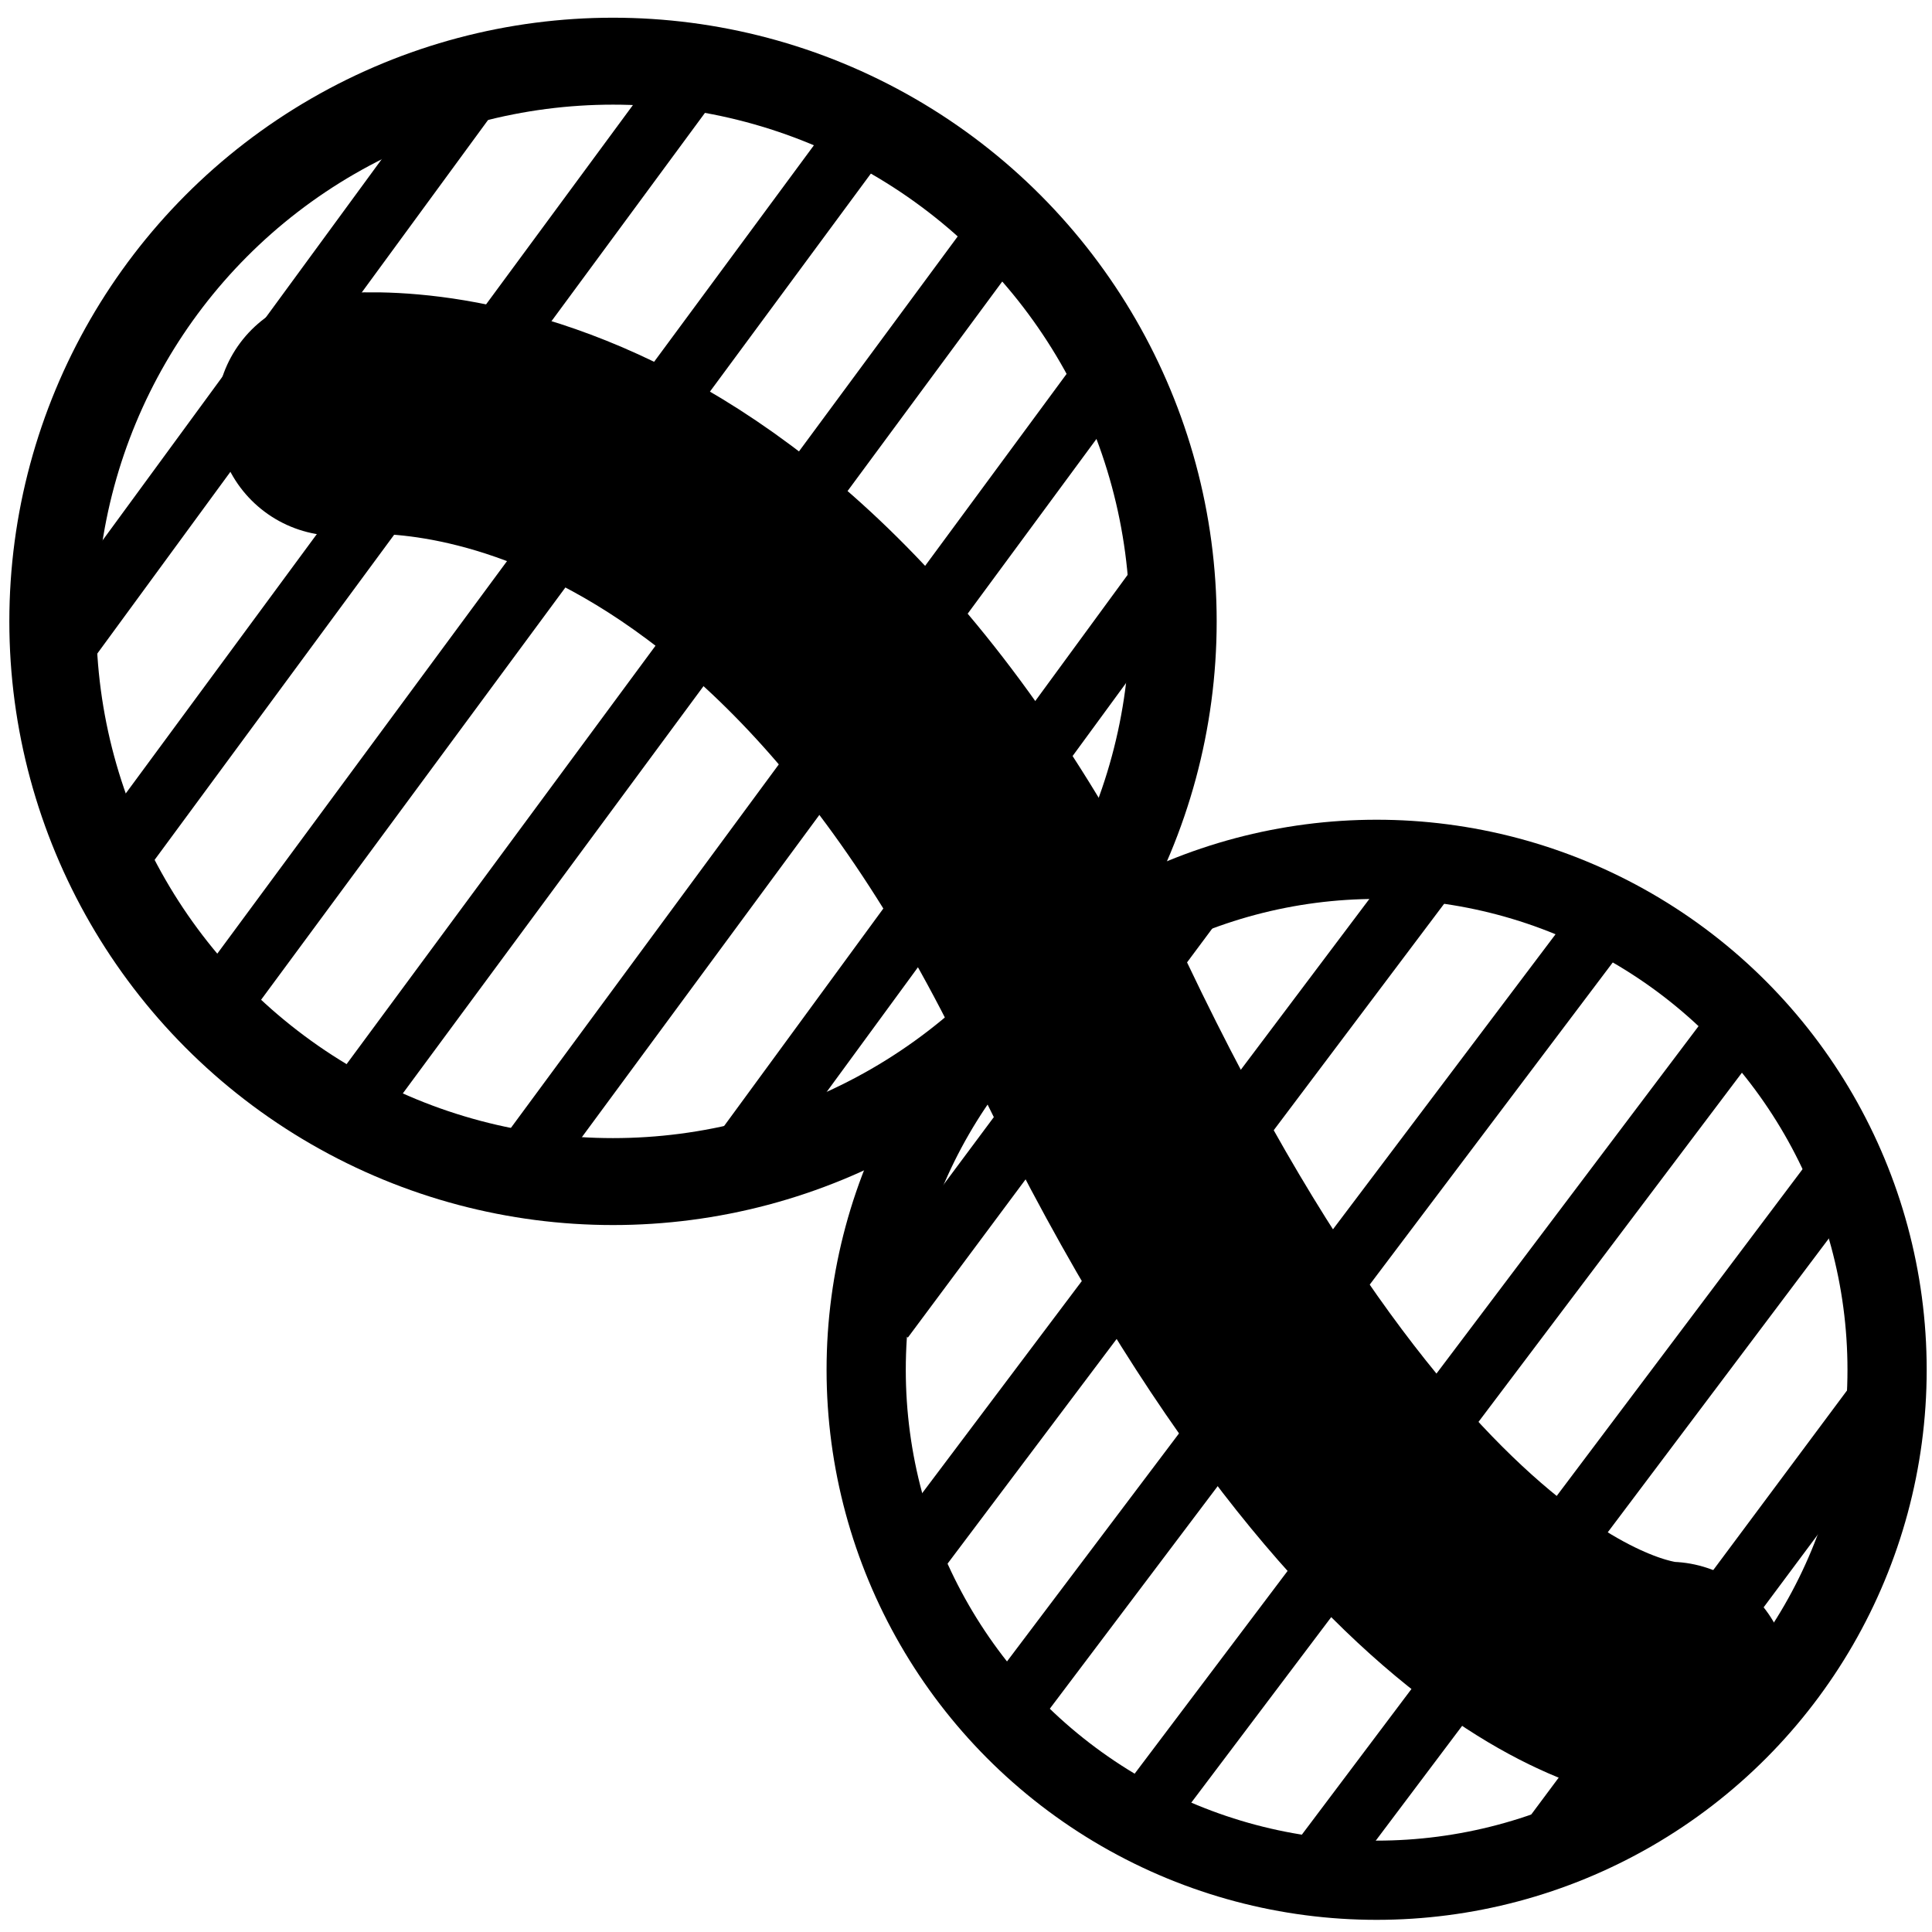 <?xml version="1.0" encoding="UTF-8"?>
<!-- Created with Inkscape (http://www.inkscape.org/) -->
<svg width="24" height="24" version="1.1" viewBox="0 0 24 24" xmlns="http://www.w3.org/2000/svg">
 <g display="none" stroke="#000">
  <rect x="1.05" y="1.065" width="22.003" height="22.003" display="inline" fill="none"/>
  <rect x="12.413" y="12.4" width="10.364" height="10.364" display="inline"/>
  <rect x="1.045" y="1.05" width="10.364" height="10.364" display="inline"/>
 </g>
 <g fill="none" stroke="#000">
  <g stroke-linecap="round">
   <circle cx="17.101" cy="17.016" r="6.341" stroke-linejoin="round" stroke-opacity=".999" stroke-width=".984"/>
   <path d="m4.186 5.156s5.253-0.856 9.211 7.455c3.957 8.31 7.338 8.29 7.338 8.29" stroke-width="3"/>
   <circle cx="7.615" cy="7.719" r="6.959" stroke-linejoin="round" stroke-opacity=".999" stroke-width="1.08"/>
  </g>
  <g transform="matrix(1.101 -.152 .152 1.101 4.689 -8.459)" stroke-width=".7">
   <path d="m-3.099 19.867 8.805-9.023"/>
   <path d="m-5.243 16.649 7.709-7.916"/>
   <path d="m-5.65 14.369 5.673-5.859"/>
   <path d="m1.141 20.972 5.635-5.821"/>
   <path d="m-1.244 20.688 7.845-8.053"/>
   <path d="m-4.496 18.584 8.639-8.856"/>
  </g>
  <g transform="matrix(1.103 -.14 .14 1.103 14.379 .794)">
   <path d="m-2.765 19.529 7.979-8.187" stroke-width=".7"/>
   <path d="m-4.88 16.281 6.888-7.084" stroke-width=".7"/>
   <path d="m-4.811 13.523 4.218-4.385" stroke-width=".7"/>
   <path d="m1.888 20.217 4.349-4.518" stroke-width=".7"/>
   <path d="m-0.805 20.243 6.843-7.039" stroke-width=".7"/>
   <path d="m-4.048 18.132 7.979-8.187" stroke-width=".7"/>
  </g>
 </g>
</svg>
